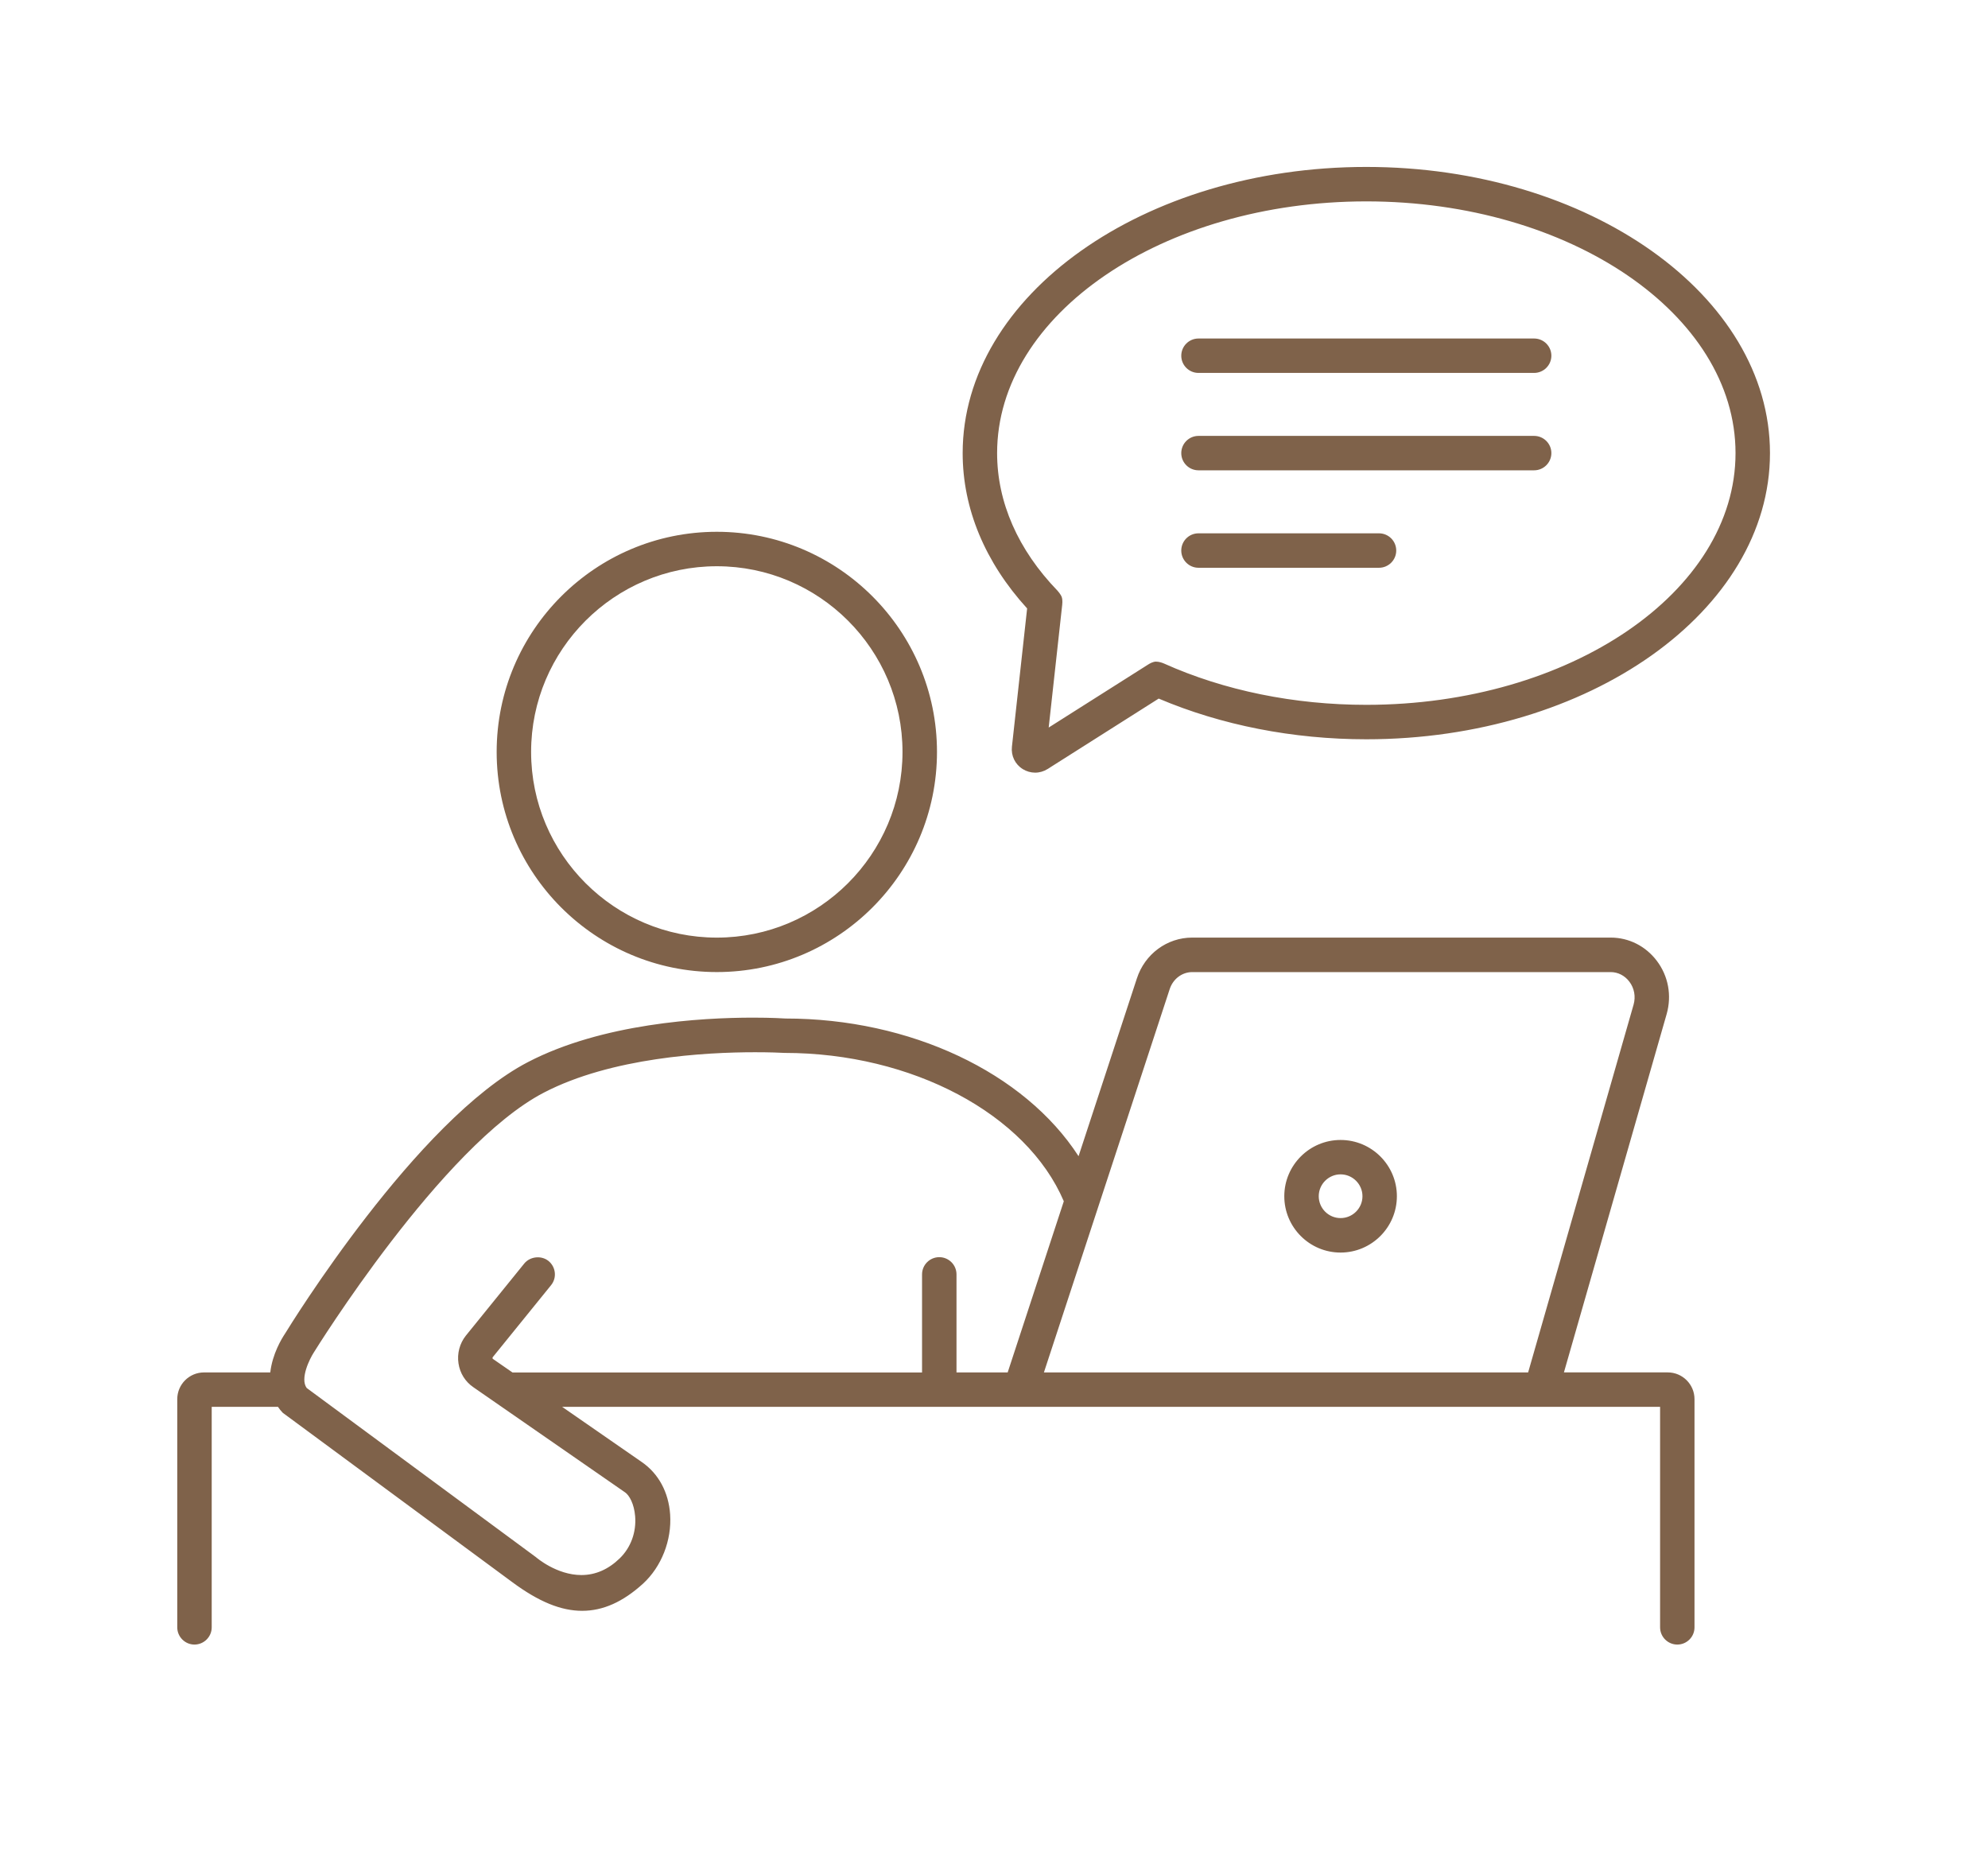 <?xml version="1.0" encoding="iso-8859-1"?>
<!-- Generator: Adobe Illustrator 16.0.0, SVG Export Plug-In . SVG Version: 6.00 Build 0)  -->
<!DOCTYPE svg PUBLIC "-//W3C//DTD SVG 1.1//EN" "http://www.w3.org/Graphics/SVG/1.1/DTD/svg11.dtd">
<svg version="1.1" id="Layer_1" xmlns="http://www.w3.org/2000/svg" xmlns:xlink="http://www.w3.org/1999/xlink" x="0px" y="0px"
	 width="67.75px" height="63.375px" viewBox="0 0 67.75 63.375" style="enable-background:new 0 0 67.75 63.375;"
	 xml:space="preserve">
<g>
	<g>
		<path style="fill:#7F624A;" d="M46.563,5.798c-7.525,0-13.648,4.326-13.648,9.645c0,1.883,0.766,3.694,2.203,5.256l-0.523,4.761
			c-0.029,0.266,0.092,0.518,0.319,0.659c0.229,0.143,0.509,0.138,0.731-0.003l3.832-2.43c2.133,0.914,4.574,1.4,7.086,1.4
			c7.525,0,13.648-4.326,13.648-9.644C60.211,10.124,54.088,5.798,46.563,5.798z M46.563,24.129c-2.473,0-4.871-0.489-6.936-1.417
			c-0.016-0.006-0.143-0.062-0.234-0.057c-0.086,0.004-0.205,0.081-0.219,0.089l-3.567,2.262l0.485-4.414
			c0.001-0.007,0.014-0.129-0.009-0.204c-0.021-0.064-0.116-0.175-0.122-0.18c-1.367-1.418-2.09-3.065-2.09-4.766
			c0-4.79,5.693-8.688,12.691-8.688s12.691,3.897,12.691,8.688S53.561,24.129,46.563,24.129z"/>
		<path style="fill:#7F624A;" d="M35.276,26.331c-0.147,0-0.293-0.042-0.421-0.121c-0.262-0.163-0.403-0.455-0.369-0.763
			l0.518-4.712c-1.438-1.577-2.197-3.406-2.197-5.293c0-5.378,6.171-9.753,13.756-9.753c7.586,0,13.757,4.375,13.757,9.753
			s-6.171,9.752-13.757,9.752c-2.492,0-4.938-0.479-7.075-1.387l-3.784,2.399C35.574,26.288,35.427,26.331,35.276,26.331z
			 M46.563,5.905c-7.466,0-13.539,4.279-13.539,9.537c0,1.846,0.751,3.638,2.174,5.183l0.033,0.036l-0.529,4.811
			c-0.025,0.224,0.078,0.436,0.27,0.555c0.188,0.116,0.43,0.115,0.616-0.003l3.88-2.46l0.053,0.022
			c2.125,0.911,4.56,1.393,7.043,1.393c7.466,0,13.54-4.278,13.54-9.536S54.028,5.905,46.563,5.905z M35.475,25.218l0.51-4.637
			c0.004-0.038,0.008-0.121-0.005-0.162c-0.009-0.026-0.065-0.102-0.098-0.138c-1.386-1.437-2.118-3.109-2.118-4.839
			c0-4.85,5.741-8.796,12.799-8.796s12.799,3.946,12.799,8.796s-5.741,8.795-12.799,8.795c-2.488,0-4.902-0.493-6.98-1.426
			c-0.068-0.03-0.137-0.048-0.18-0.048c-0.031,0.001-0.094,0.023-0.168,0.07L35.475,25.218z M46.563,6.863
			c-6.938,0-12.582,3.849-12.582,8.579c0,1.672,0.711,3.294,2.059,4.689c0,0.001,0.118,0.129,0.146,0.224
			c0.033,0.104,0.014,0.25,0.014,0.252l-0.461,4.187l3.379-2.141c0.072-0.047,0.178-0.103,0.271-0.106c0,0,0,0,0.001,0
			c0.112,0,0.222,0.041,0.278,0.065c2.054,0.922,4.438,1.408,6.895,1.408c6.938,0,12.583-3.849,12.583-8.578
			C59.146,10.712,53.501,6.863,46.563,6.863z"/>
	</g>
	<g>
		<path style="fill:#7F624A;" d="M24.429,33.02c4.077,0,7.394-3.317,7.394-7.395s-3.316-7.395-7.394-7.395s-7.395,3.317-7.395,7.395
			S20.352,33.02,24.429,33.02z M24.429,19.188c3.55,0,6.437,2.888,6.437,6.437s-2.887,6.437-6.437,6.437s-6.437-2.888-6.437-6.437
			S20.879,19.188,24.429,19.188z"/>
		<path style="fill:#7F624A;" d="M24.429,33.127c-4.137,0-7.503-3.365-7.503-7.502s3.366-7.502,7.503-7.502s7.503,3.365,7.503,7.502
			S28.565,33.127,24.429,33.127z M24.429,18.34c-4.018,0-7.286,3.268-7.286,7.285s3.269,7.286,7.286,7.286s7.286-3.269,7.286-7.286
			S28.446,18.34,24.429,18.34z M24.429,32.17c-3.609,0-6.546-2.937-6.546-6.545s2.937-6.545,6.546-6.545
			c3.608,0,6.544,2.937,6.544,6.545S28.037,32.17,24.429,32.17z M24.429,19.297c-3.489,0-6.329,2.839-6.329,6.328
			s2.84,6.328,6.329,6.328s6.328-2.839,6.328-6.328S27.918,19.297,24.429,19.297z"/>
	</g>
	<g>
		<path style="fill:#7F624A;" d="M45.686,42.577c0.998,0,1.811-0.812,1.811-1.811c0-0.998-0.813-1.811-1.811-1.811
			s-1.811,0.813-1.811,1.811C43.875,41.766,44.688,42.577,45.686,42.577z M45.686,39.913c0.471,0,0.854,0.384,0.854,0.854
			c0,0.471-0.383,0.854-0.854,0.854s-0.853-0.383-0.853-0.854C44.833,40.297,45.215,39.913,45.686,39.913z"/>
		<path style="fill:#7F624A;" d="M45.686,42.686c-1.058,0-1.918-0.86-1.918-1.919c0-1.058,0.86-1.918,1.918-1.918
			c1.059,0,1.919,0.86,1.919,1.918C47.604,41.825,46.744,42.686,45.686,42.686z M45.686,39.064c-0.938,0-1.702,0.764-1.702,1.702
			c0,0.939,0.765,1.703,1.702,1.703c0.939,0,1.703-0.764,1.703-1.703C47.389,39.828,46.625,39.064,45.686,39.064z M45.686,41.729
			c-0.529,0-0.961-0.432-0.961-0.962c0-0.529,0.432-0.961,0.961-0.961c0.53,0,0.962,0.432,0.962,0.961
			C46.647,41.297,46.216,41.729,45.686,41.729z M45.686,40.021c-0.41,0-0.744,0.335-0.744,0.745c0,0.411,0.334,0.745,0.744,0.745
			c0.411,0,0.746-0.334,0.746-0.745C46.432,40.356,46.097,40.021,45.686,40.021z"/>
	</g>
	<g>
		<path style="fill:#7F624A;" d="M52.281,11.645H40.844c-0.265,0-0.479,0.214-0.479,0.479c0,0.264,0.214,0.479,0.479,0.479h11.438
			c0.266,0,0.479-0.215,0.479-0.479C52.761,11.858,52.547,11.645,52.281,11.645z"/>
		<path style="fill:#7F624A;" d="M52.281,12.709H40.844c-0.324,0-0.587-0.263-0.587-0.586c0-0.324,0.263-0.587,0.587-0.587h11.438
			c0.324,0,0.588,0.263,0.588,0.587C52.869,12.446,52.605,12.709,52.281,12.709z M40.844,11.752c-0.205,0-0.371,0.167-0.371,0.371
			s0.166,0.37,0.371,0.37h11.438c0.205,0,0.371-0.166,0.371-0.37s-0.166-0.371-0.371-0.371H40.844z"/>
	</g>
	<g>
		<path style="fill:#7F624A;" d="M52.281,14.963H40.844c-0.265,0-0.479,0.215-0.479,0.479c0,0.264,0.214,0.479,0.479,0.479h11.438
			c0.266,0,0.479-0.215,0.479-0.479C52.761,15.178,52.547,14.963,52.281,14.963z"/>
		<path style="fill:#7F624A;" d="M52.281,16.028H40.844c-0.324,0-0.587-0.263-0.587-0.586c0-0.324,0.263-0.587,0.587-0.587h11.438
			c0.324,0,0.588,0.263,0.588,0.587C52.869,15.766,52.605,16.028,52.281,16.028z M40.844,15.071c-0.205,0-0.371,0.166-0.371,0.371
			c0,0.203,0.166,0.37,0.371,0.37h11.438c0.205,0,0.371-0.167,0.371-0.37c0-0.205-0.166-0.371-0.371-0.371H40.844z"/>
	</g>
	<g>
		<path style="fill:#7F624A;" d="M46.996,18.282h-6.152c-0.265,0-0.479,0.215-0.479,0.479c0,0.264,0.214,0.479,0.479,0.479h6.152
			c0.264,0,0.479-0.215,0.479-0.479C47.475,18.497,47.26,18.282,46.996,18.282z"/>
		<path style="fill:#7F624A;" d="M46.996,19.349h-6.152c-0.324,0-0.587-0.264-0.587-0.587c0-0.324,0.263-0.587,0.587-0.587h6.152
			c0.324,0,0.587,0.263,0.587,0.587C47.583,19.085,47.32,19.349,46.996,19.349z M40.844,18.392c-0.205,0-0.371,0.165-0.371,0.37
			c0,0.203,0.166,0.37,0.371,0.37h6.152c0.205,0,0.371-0.167,0.371-0.37c0-0.205-0.166-0.37-0.371-0.37H40.844z"/>
	</g>
	<g>
		<path style="fill:#7F624A;" d="M56.838,46.879h-3.684l3.543-12.353c0.353-1.255-0.576-2.465-1.805-2.465H40.631
			c-0.813,0-1.529,0.532-1.783,1.321l-2.059,6.272c-1.752-2.896-5.682-4.838-10.021-4.838h-0.002
			c-0.213-0.014-5.266-0.327-8.725,1.473c-3.746,1.947-8.07,8.945-8.242,9.227c-0.216,0.321-0.453,0.834-0.489,1.362H6.953
			c-0.443,0-0.805,0.359-0.805,0.803v7.776c0,0.264,0.215,0.479,0.479,0.479c0.266,0,0.479-0.215,0.479-0.479v-7.621h2.426
			c0.048,0.076,0.102,0.152,0.17,0.224c0,0,6.324,4.668,7.828,5.776c1.49,1.101,2.826,1.403,4.309,0.056
			c1.141-1.043,1.261-3.086-0.024-3.977c-1.284-0.89-3.001-2.079-3.001-2.079h37.871v7.621c0,0.264,0.214,0.479,0.479,0.479
			c0.264,0,0.479-0.215,0.479-0.479v-7.776C57.641,47.238,57.279,46.879,56.838,46.879z M32.488,46.879V43.43
			c0-0.265-0.215-0.479-0.479-0.479c-0.265,0-0.479,0.215-0.479,0.479v3.449h-14.1l-0.692-0.48
			c-0.043-0.028-0.057-0.068-0.061-0.097c-0.004-0.025-0.005-0.076,0.029-0.119l1.988-2.454c0.166-0.205,0.135-0.507-0.07-0.673
			c-0.205-0.167-0.506-0.136-0.674,0.07l-1.992,2.459c-0.191,0.243-0.273,0.557-0.227,0.861c0.045,0.304,0.21,0.567,0.462,0.74
			c0,0,4.748,3.29,5.171,3.583c0.421,0.292,0.686,1.582-0.172,2.415c-1.407,1.368-2.994-0.032-2.994-0.032l-7.823-5.773
			c-0.347-0.434,0.212-1.322,0.228-1.346c0.043-0.07,4.369-7.069,7.88-8.894c3.22-1.675,8.169-1.37,8.25-1.366
			c4.435,0,8.362,2.115,9.636,5.16l-1.949,5.945H32.488z M35.426,46.879l4.332-13.2c0.127-0.395,0.478-0.659,0.873-0.659h14.262
			c0.605,0,1.061,0.615,0.884,1.245l-3.618,12.614H35.426z"/>
		<path style="fill:#7F624A;" d="M57.162,56.045c-0.324,0-0.587-0.264-0.587-0.587v-7.514H19.158l2.717,1.883
			c0.57,0.395,0.911,1.028,0.963,1.784c0.059,0.88-0.296,1.784-0.927,2.361c-0.684,0.621-1.361,0.923-2.071,0.923
			c-0.723,0-1.477-0.309-2.375-0.972l-7.828-5.776c-0.064-0.066-0.115-0.13-0.164-0.203H7.215v7.514
			c0,0.323-0.264,0.587-0.588,0.587c-0.322,0-0.586-0.264-0.586-0.587v-7.776c0-0.502,0.408-0.911,0.912-0.911h2.258
			c0.072-0.637,0.396-1.162,0.498-1.314c0.179-0.293,4.492-7.292,8.283-9.262c2.531-1.317,5.893-1.515,7.671-1.515
			c0.65,0,1.064,0.027,1.109,0.03c4.245,0,8.135,1.834,9.985,4.692l1.986-6.054c0.27-0.834,1.027-1.396,1.887-1.396h14.262
			c0.617,0,1.19,0.288,1.571,0.791c0.393,0.519,0.515,1.179,0.337,1.812l-3.502,12.215h3.539c0.502,0,0.911,0.409,0.911,0.911v7.776
			C57.749,55.781,57.486,56.045,57.162,56.045z M18.465,47.729h38.326v7.729c0,0.204,0.166,0.371,0.371,0.371
			c0.204,0,0.37-0.167,0.37-0.371v-7.776c0-0.383-0.312-0.694-0.694-0.694h-3.827l3.583-12.49c0.158-0.567,0.049-1.159-0.303-1.622
			c-0.34-0.448-0.85-0.705-1.398-0.705H40.631c-0.766,0-1.441,0.501-1.681,1.246l-2.132,6.497l-0.122-0.202
			c-1.759-2.906-5.655-4.784-9.929-4.784c-0.055-0.004-0.461-0.03-1.104-0.03c-1.759,0-5.081,0.193-7.571,1.489
			c-3.738,1.942-8.021,8.892-8.201,9.187c-0.102,0.153-0.43,0.687-0.473,1.314L9.41,46.987H6.953c-0.385,0-0.695,0.312-0.695,0.694
			v7.776c0,0.204,0.166,0.371,0.369,0.371c0.205,0,0.371-0.167,0.371-0.371v-7.729h2.594l0.031,0.051
			c0.053,0.083,0.102,0.149,0.156,0.208l7.813,5.763c0.858,0.634,1.573,0.93,2.247,0.93c0.654,0,1.283-0.284,1.926-0.867
			c0.583-0.533,0.911-1.371,0.855-2.187c-0.046-0.689-0.355-1.265-0.869-1.621L18.465,47.729z M19.813,53.893
			c-0.928,0-1.654-0.632-1.686-0.658l-7.836-5.788c-0.404-0.508,0.217-1.463,0.223-1.473c0.041-0.068,4.395-7.098,7.92-8.931
			c2.346-1.22,5.578-1.401,7.297-1.401c0.52,0,0.875,0.017,1.003,0.023c4.444,0,8.448,2.149,9.735,5.227l0.017,0.037l-1.987,6.059
			H32.38V43.43c0-0.205-0.167-0.37-0.37-0.37c-0.205,0-0.371,0.165-0.371,0.37v3.558H17.396l-0.721-0.499
			c-0.057-0.04-0.096-0.101-0.105-0.171c-0.005-0.031-0.012-0.12,0.051-0.201l1.99-2.455c0.063-0.077,0.091-0.174,0.08-0.272
			c-0.01-0.099-0.059-0.187-0.135-0.249c-0.154-0.126-0.396-0.1-0.521,0.055l-1.992,2.46c-0.171,0.217-0.246,0.5-0.205,0.775
			c0.042,0.274,0.19,0.512,0.418,0.668l5.17,3.583c0.229,0.157,0.398,0.539,0.434,0.971c0.051,0.609-0.164,1.196-0.59,1.611
			C20.838,53.681,20.348,53.893,19.813,53.893z M10.452,47.301l7.812,5.765c0.014,0.013,0.705,0.61,1.549,0.61
			c0.478,0,0.917-0.191,1.306-0.568c0.38-0.369,0.571-0.894,0.526-1.438c-0.035-0.421-0.197-0.71-0.342-0.811l-5.17-3.583
			c-0.277-0.189-0.458-0.479-0.508-0.813c-0.051-0.334,0.039-0.678,0.249-0.943l1.993-2.461c0.197-0.242,0.584-0.283,0.826-0.086
			c0.121,0.099,0.197,0.238,0.214,0.395s-0.029,0.309-0.128,0.431l-1.988,2.454c-0.01,0.013-0.007,0.032-0.006,0.033
			c0.002,0.016,0.008,0.021,0.014,0.025l0.666,0.461h13.958V43.43c0-0.324,0.263-0.587,0.587-0.587s0.587,0.263,0.587,0.587v3.341
			h1.744l1.913-5.833c-1.271-2.979-5.178-5.056-9.521-5.056c-0.14-0.008-0.489-0.023-1.003-0.023c-1.699,0-4.893,0.179-7.197,1.377
			c-3.473,1.805-7.794,8.784-7.838,8.854C10.555,46.306,10.217,46.981,10.452,47.301z M52.24,46.987H35.276l4.378-13.343
			c0.142-0.438,0.533-0.733,0.977-0.733h14.262c0.314,0,0.609,0.149,0.807,0.41c0.211,0.277,0.277,0.632,0.182,0.973L52.24,46.987z
			 M35.576,46.771h16.502l3.594-12.535c0.077-0.274,0.024-0.561-0.145-0.783c-0.156-0.207-0.389-0.325-0.635-0.325H40.631
			c-0.349,0-0.658,0.235-0.77,0.585L35.576,46.771z"/>
	</g>
</g>
</svg>
